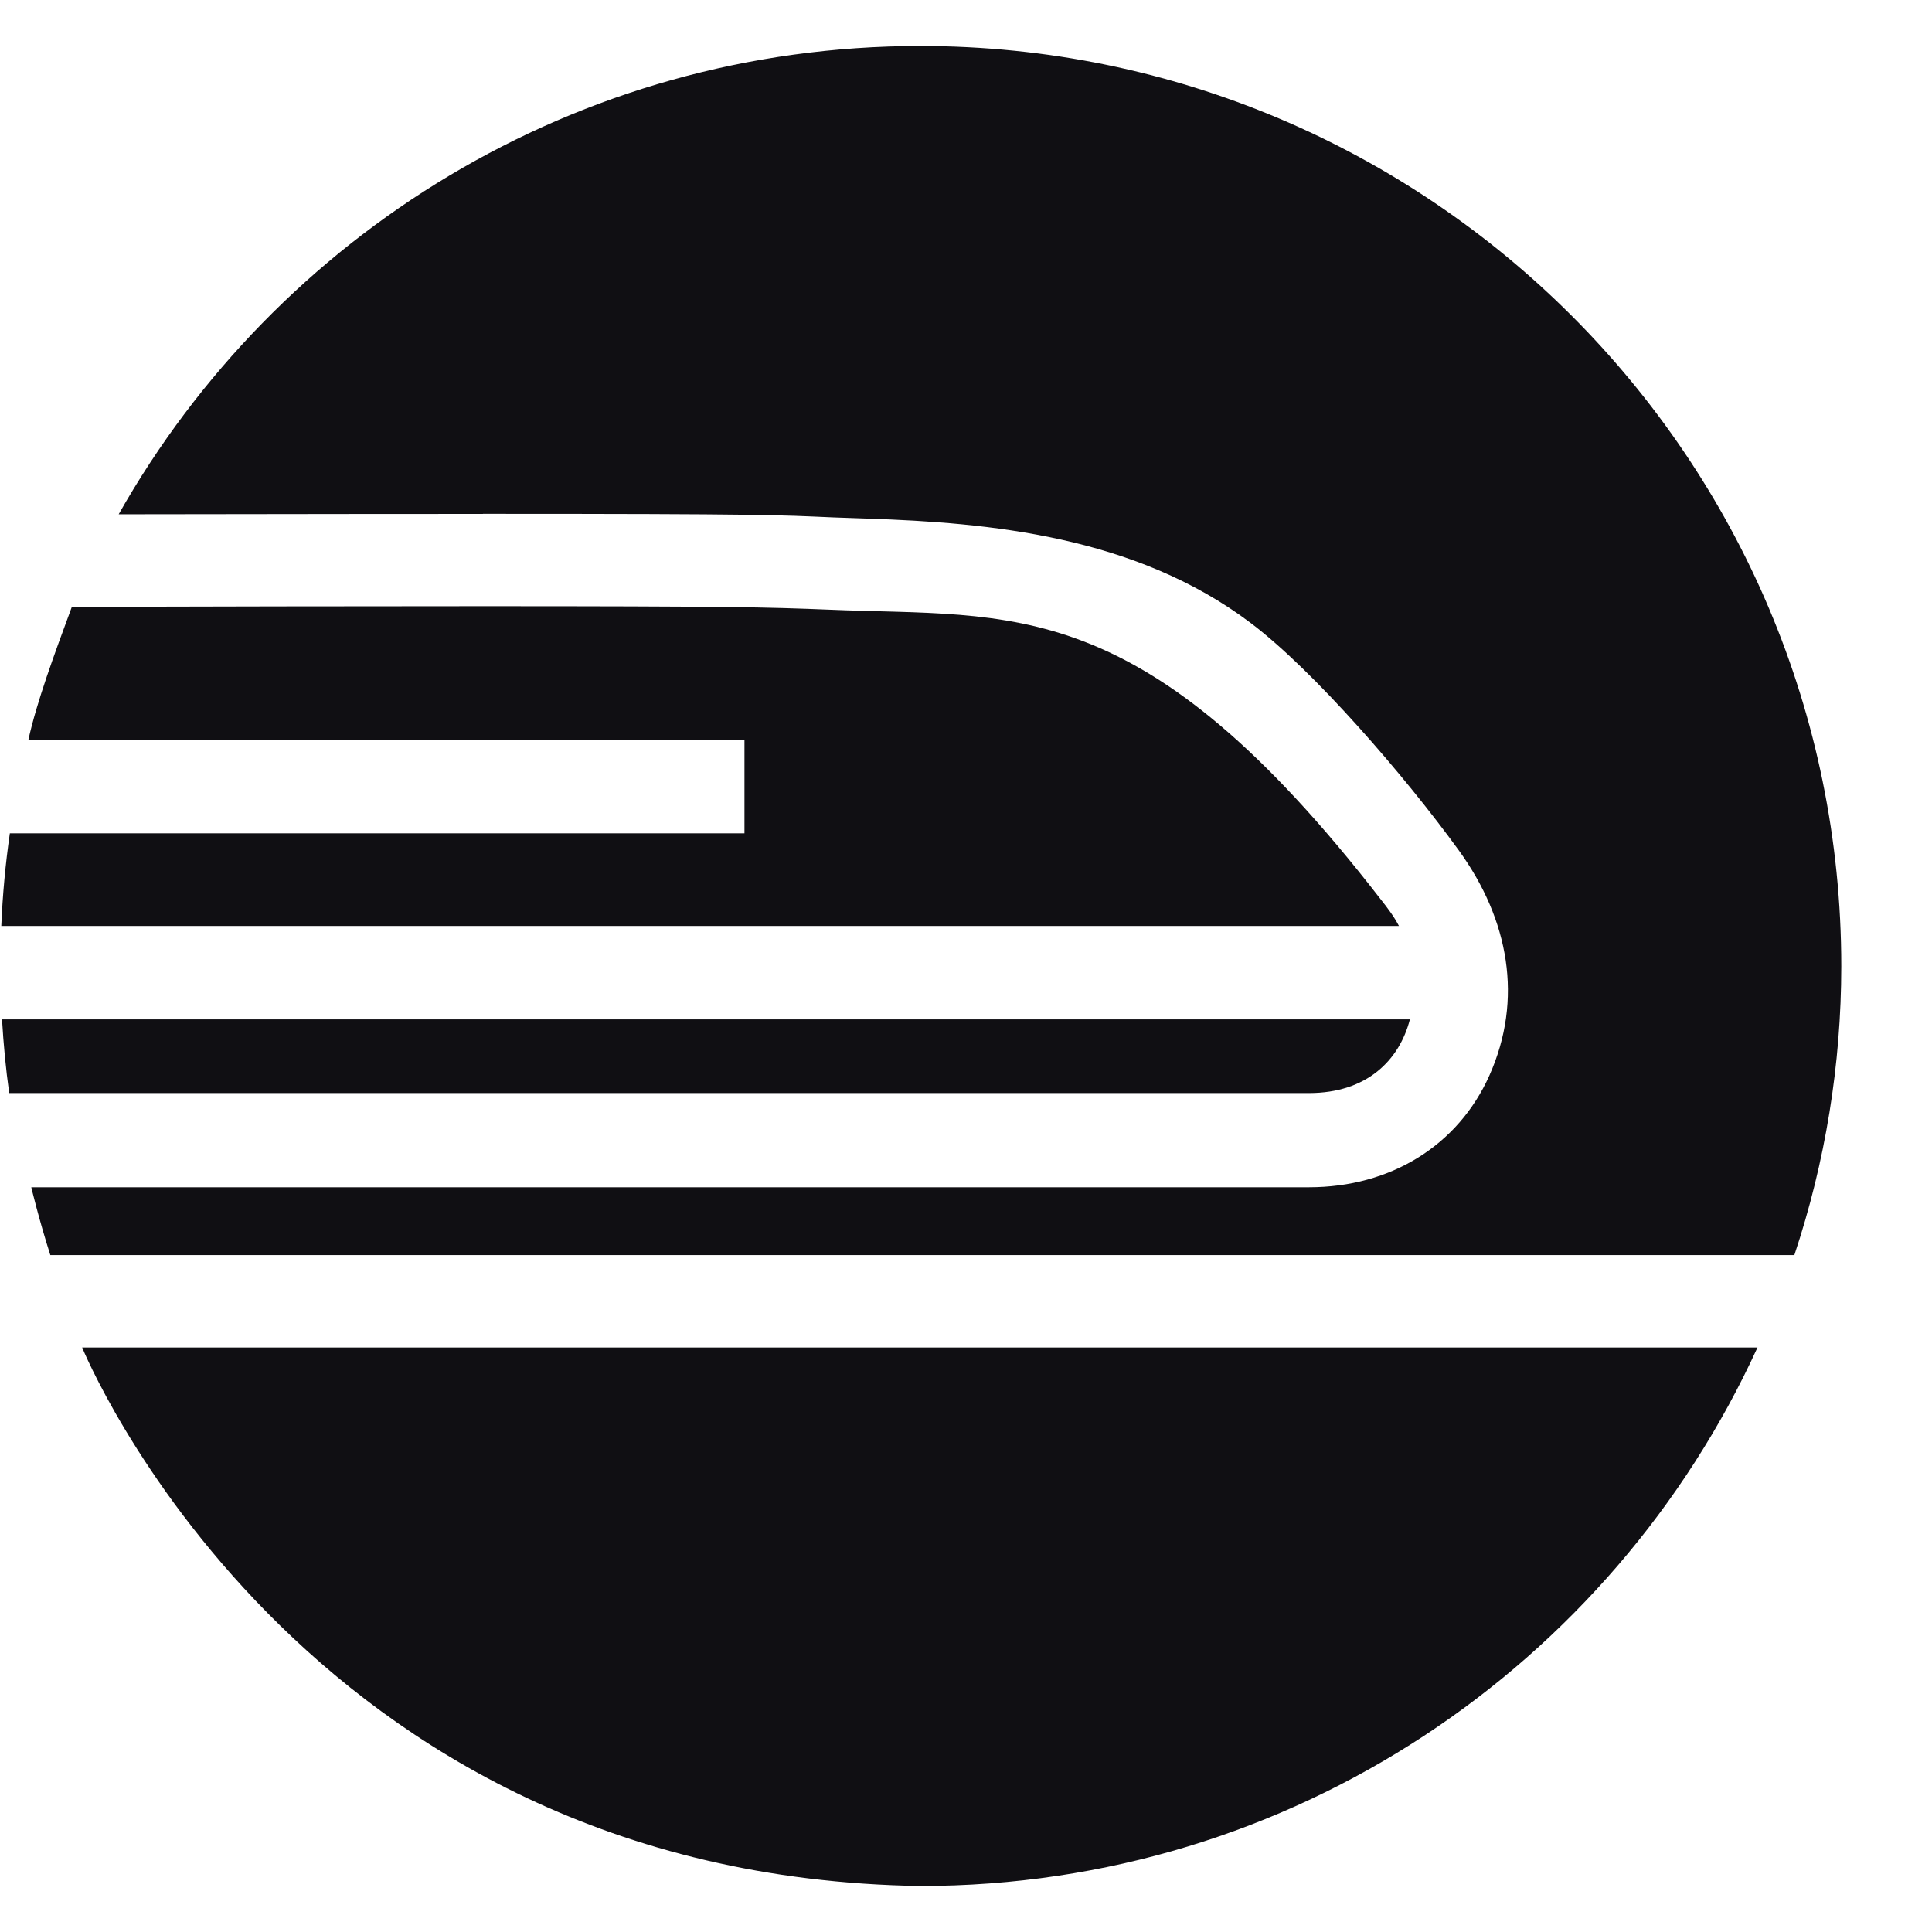 <svg width="21" height="21" viewBox="0 0 21 21" fill="none" xmlns="http://www.w3.org/2000/svg">
<g clip-path="url(#clip0_27_349)">
<path d="M0.107 9.058C0.059 9.392 0.028 9.728 0.014 10.065H15.206C15.152 9.961 15.081 9.868 15.009 9.777C12.412 6.421 11.015 6.712 9.017 6.627C8.351 6.6 7.899 6.589 5.247 6.589C3.827 6.589 2.284 6.592 0.781 6.596C0.587 7.121 0.399 7.63 0.308 8.044H8.092V9.058H0.107ZM15.325 11.08H0.022C0.038 11.351 0.063 11.617 0.1 11.881H14.228C14.858 11.881 15.211 11.523 15.325 11.08ZM0.893 14.647C0.893 14.647 3.236 20.398 10.004 20.5C14.049 20.5 17.524 18.098 19.103 14.647H0.893Z" fill="#100F13"/>
<path d="M10.003 0.5C6.263 0.5 3.008 2.554 1.29 5.59C2.633 5.587 5.249 5.586 5.249 5.586H5.249V5.585C8.341 5.585 8.456 5.598 9.06 5.624L9.434 5.637C10.737 5.681 12.338 5.821 13.598 6.774C14.282 7.291 15.269 8.432 15.858 9.245C16.402 9.997 16.559 10.861 16.189 11.69C15.848 12.451 15.116 12.905 14.228 12.905H0.34C0.34 12.905 0.423 13.255 0.547 13.642H19.504C19.841 12.63 20.013 11.571 20.014 10.504C20.014 4.98 15.532 0.5 10.003 0.5Z" fill="#100F13"/>
</g>
<defs>
<clipPath id="clip0_27_349">
<rect width="20" height="20" fill="white" transform="translate(0.014 0.5)"/>
</clipPath>
</defs>
</svg>
